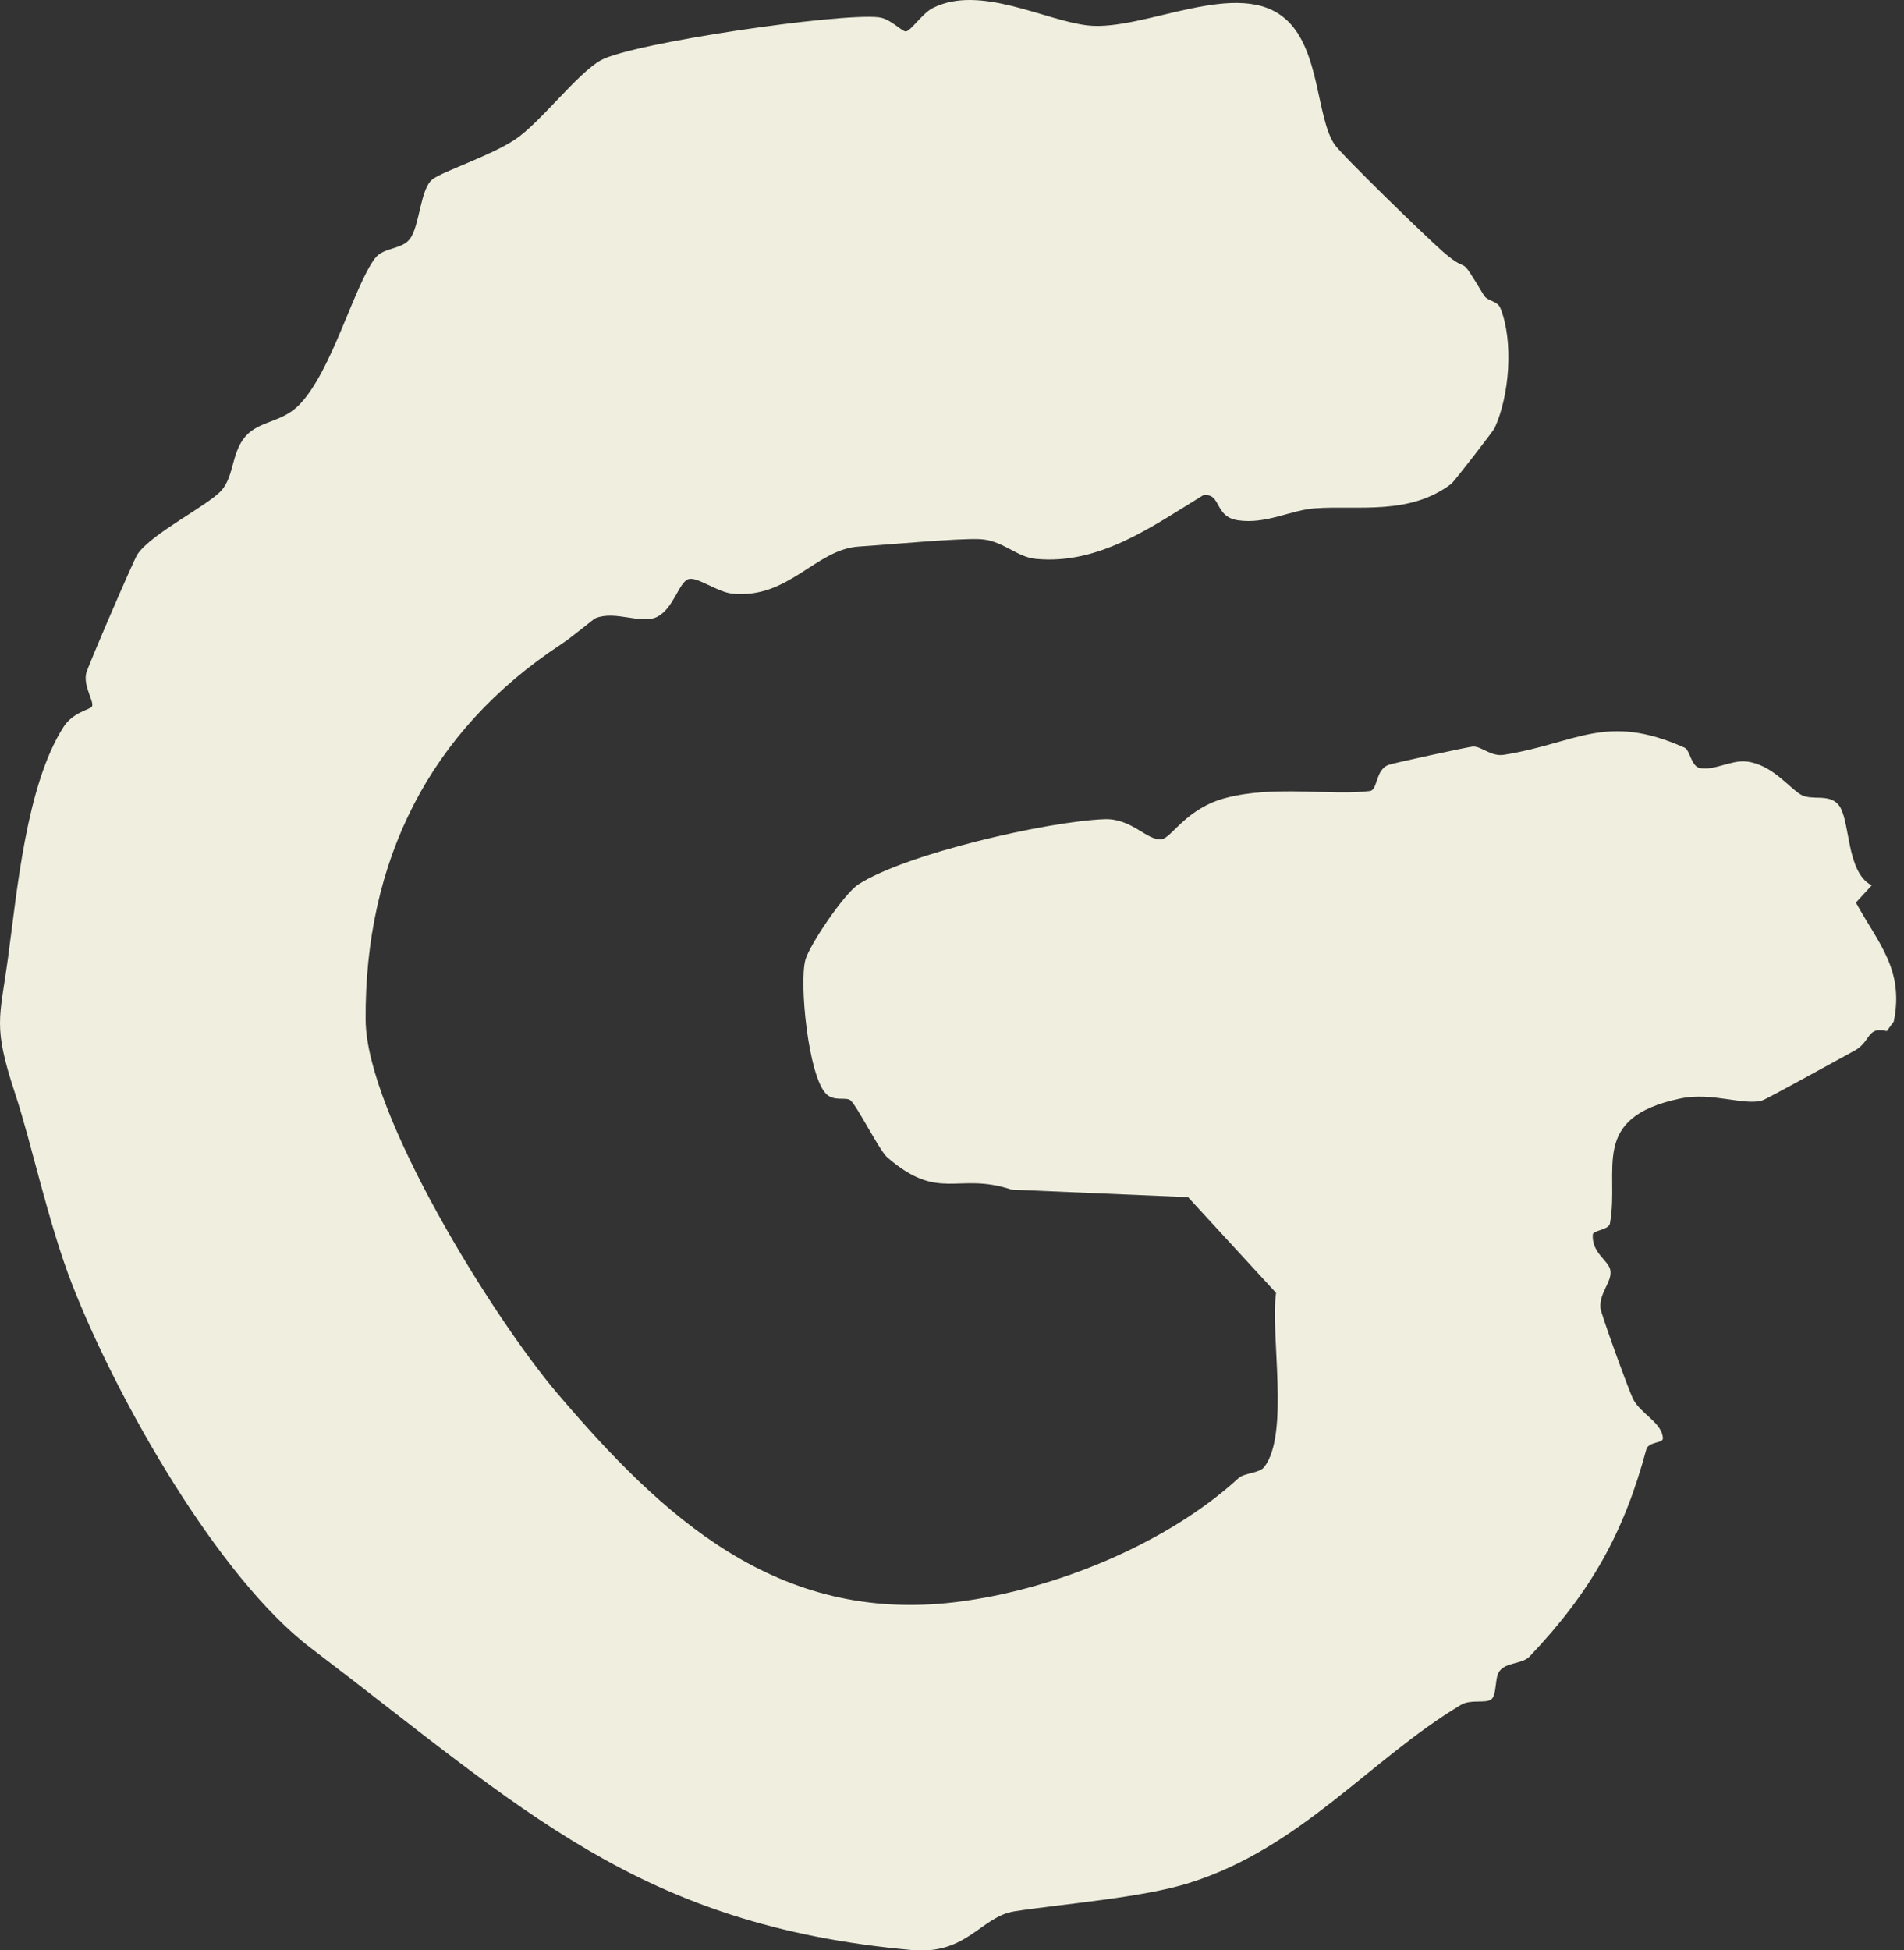 <?xml version="1.0" encoding="utf-8"?>
<svg xmlns="http://www.w3.org/2000/svg" fill="none" height="100%" overflow="visible" preserveAspectRatio="none" style="display: block;" viewBox="0 0 124 127" width="100%">
<rect x="0" y="0" width="124" height="127" fill="#333333" stroke="none"/>
<path d="M83.804 1.307C85.969 3.326 85.732 7.638 86.906 9.393C87.361 10.075 92.872 15.432 93.982 16.396C95.874 18.043 94.837 16.242 96.638 19.225C96.874 19.625 97.511 19.571 97.711 20.053C98.584 22.209 98.311 25.774 97.338 27.875C97.238 28.084 94.71 31.349 94.528 31.495C91.817 33.569 88.497 32.905 85.678 33.096C84.04 33.205 82.485 34.151 80.621 33.878C79.056 33.651 79.557 32.077 78.356 32.25C75.045 34.269 71.58 36.807 67.432 36.388C66.186 36.261 65.286 35.169 63.812 35.106C62.339 35.042 57.837 35.47 55.936 35.588C53.107 35.77 51.361 39.026 47.686 38.653C46.713 38.553 45.403 37.543 44.848 37.707C44.212 37.889 43.884 39.626 42.784 40.172C41.756 40.681 40.092 39.726 38.782 40.254C38.645 40.308 37.299 41.454 36.553 41.946C27.958 47.594 23.738 56.08 23.811 66.421C23.856 72.552 32.169 85.886 36.299 90.733C43.166 98.792 50.597 105.732 62.248 104.322C68.806 103.522 76.109 100.429 80.666 96.245C81.048 95.9 82.012 95.945 82.34 95.518C83.995 93.38 82.722 86.859 83.104 84.185L77.374 77.954L65.877 77.463C62.348 76.29 61.184 78.309 57.782 75.362C57.273 74.926 55.799 71.97 55.381 71.642C55.09 71.415 54.308 71.742 53.798 71.224C52.634 70.032 52.043 64.002 52.452 62.501C52.716 61.537 54.972 58.19 55.899 57.59C59.01 55.58 68.215 53.488 71.916 53.342C73.726 53.269 74.727 54.788 75.664 54.643C76.309 54.543 77.264 52.633 79.82 51.96C83.031 51.114 86.796 51.832 89.225 51.505C89.725 51.441 89.571 50.15 90.407 49.813C90.671 49.704 95.637 48.631 95.919 48.612C96.492 48.585 97.102 49.286 97.948 49.149C102.695 48.394 104.569 46.384 109.708 48.685C110.063 48.84 110.135 49.904 110.708 50.013C111.636 50.195 112.746 49.477 113.737 49.586C115.429 49.777 116.548 51.341 117.312 51.76C118.021 52.142 119.085 51.669 119.713 52.378C120.541 53.306 120.177 56.762 121.896 57.653L120.868 58.772C122.332 61.437 124.024 63.138 123.333 66.521L122.878 67.14C121.559 66.803 121.868 67.84 120.75 68.431C119.786 68.95 115.111 71.542 114.783 71.651C113.61 72.024 111.5 71.087 109.417 71.533C103.468 72.788 105.488 76.163 104.851 79.664C104.769 80.101 103.75 80.101 103.732 80.392C103.659 81.574 104.724 82.056 104.869 82.675C105.042 83.43 104.141 84.148 104.232 85.176C104.269 85.567 106.061 90.488 106.343 91.07C106.816 92.052 108.262 92.634 108.298 93.662C108.307 93.99 107.352 93.862 107.216 94.39C105.76 99.793 103.641 103.622 99.63 107.851C99.121 108.388 98.084 108.206 97.638 108.842C97.338 109.27 97.493 110.389 97.111 110.662C96.729 110.934 95.792 110.634 95.155 111.007C89.243 114.545 84.741 120.312 77.465 122.604C74.363 123.586 69.142 123.977 66.059 124.459C63.894 124.796 62.967 127.306 59.392 126.979C41.565 125.369 34.089 117.829 20.245 107.314C14.224 102.739 7.657 91.197 4.719 83.694C3.146 79.683 2.064 74.462 0.981 71.197C-0.483 66.758 -0.019 66.367 0.526 62.337C1.109 58.081 1.7 51.132 4.146 47.321C4.747 46.384 5.856 46.211 5.984 46.011C6.166 45.72 5.42 44.711 5.611 43.846C5.702 43.437 8.712 36.452 8.949 36.097C9.886 34.715 13.515 32.941 14.415 31.941C15.316 30.94 15.034 29.239 16.207 28.193C17.116 27.393 18.426 27.448 19.49 26.356C21.61 24.182 23.019 18.725 24.402 16.842C24.957 16.087 26.139 16.269 26.685 15.569C27.34 14.723 27.358 12.304 28.167 11.676C28.831 11.158 31.924 10.157 33.543 9.084C35.198 7.983 37.59 4.782 39.127 3.927C41.156 2.799 54.635 0.834 57.218 1.125C57.991 1.207 58.728 2.053 58.992 2.044C59.31 2.026 60.074 0.862 60.747 0.525C63.794 -1.03 68.033 1.334 70.834 1.653C74.499 2.071 80.712 -1.558 83.786 1.298L83.804 1.307Z" fill="#F0EEDE" id="Vector"/>
</svg>